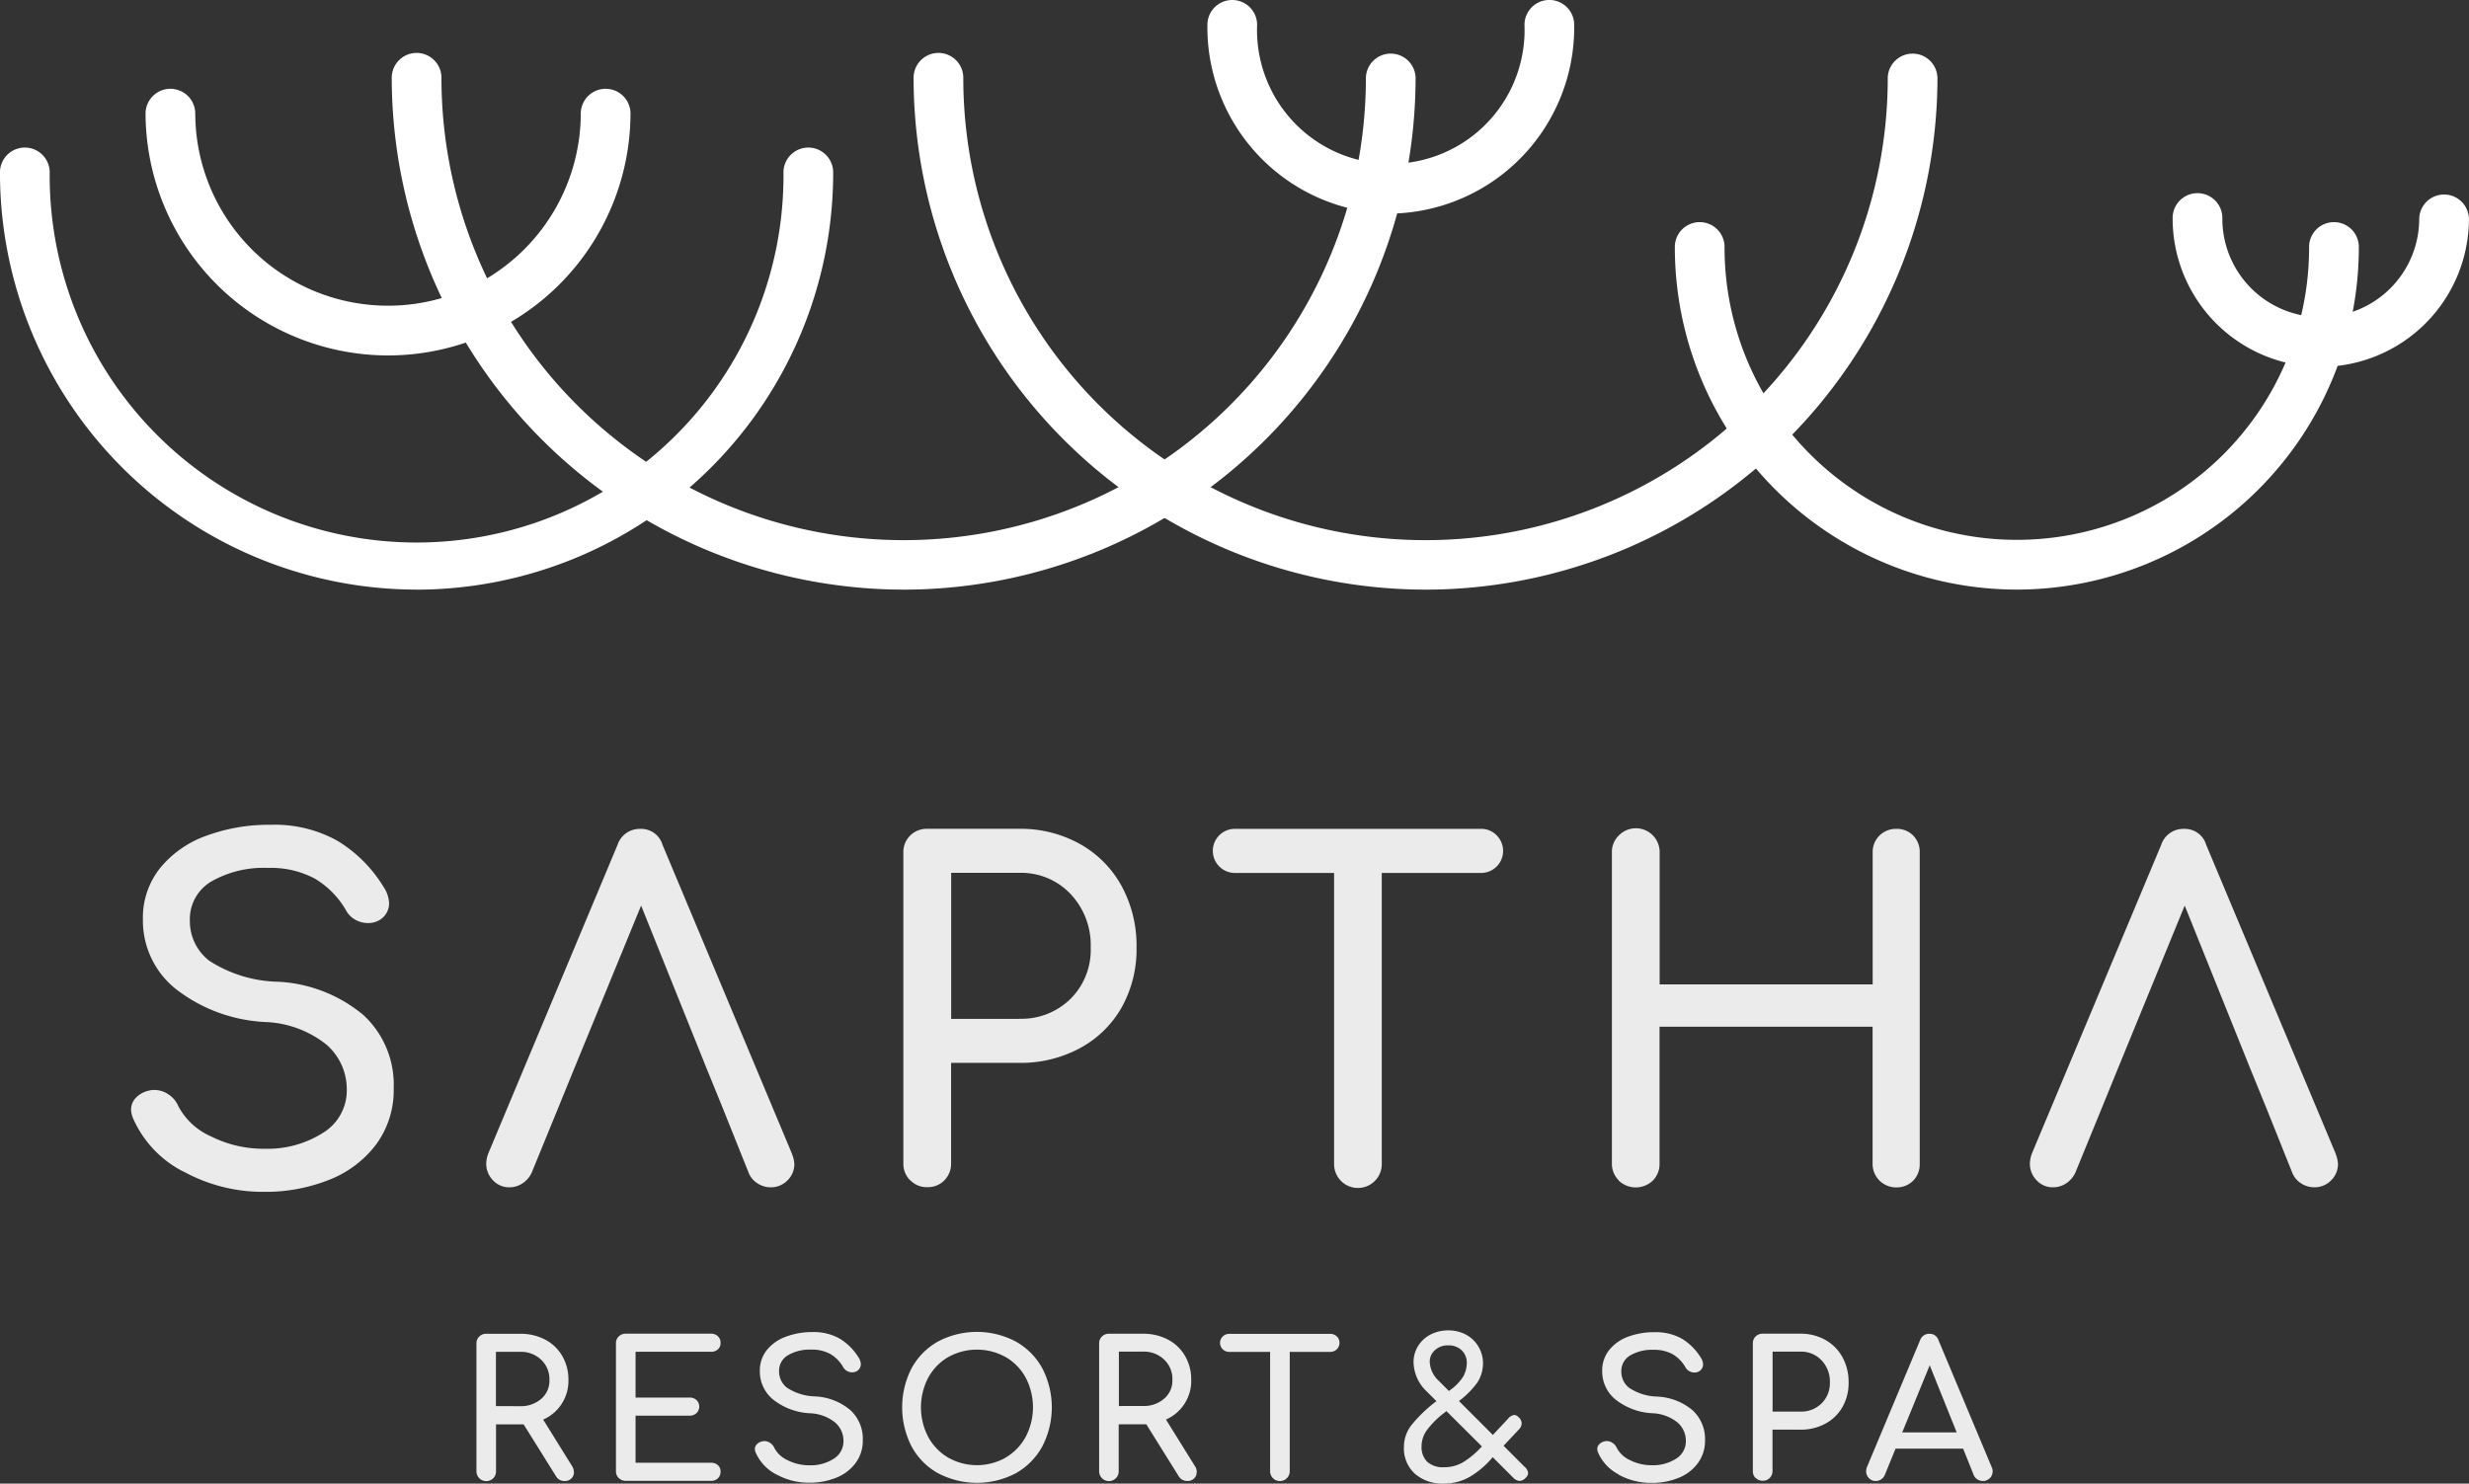 <svg xmlns="http://www.w3.org/2000/svg" width="131.531" height="79.055" viewBox="0 0 131.531 79.055">
  <rect x="0" y="0" width="131.531" height="79.055" fill="#333333" stroke="none"/>
  <g id="Layer_1-4" data-name="Layer 1-4" transform="translate(2976.898 -5090.041)">
    <g id="Group_2-4" data-name="Group 2-4" transform="translate(-2976.898 5090.041)">
      <g id="Group_1-4" data-name="Group 1-4">
        <path id="Path_1-4" data-name="Path 1-4" d="M-2954.7,5125.219a22.22,22.22,0,0,1-22.2-22.195,1.325,1.325,0,0,1,1.289-1.36,1.324,1.324,0,0,1,1.36,1.288c0,.024,0,.049,0,.073a19.546,19.546,0,0,0,19.406,19.684,19.547,19.547,0,0,0,19.685-19.406c0-.093,0-.185,0-.278a1.324,1.324,0,0,1,1.288-1.36,1.324,1.324,0,0,1,1.36,1.288c0,.024,0,.049,0,.073a22.216,22.216,0,0,1-22.191,22.195" transform="translate(2976.898 -5093.801)" fill="#fff"/>
        <path id="Path_2-4" data-name="Path 2-4" d="M-2826.782,5127.12A18.24,18.24,0,0,1-2845,5108.9a1.325,1.325,0,0,1,1.288-1.36,1.323,1.323,0,0,1,1.36,1.287c0,.024,0,.05,0,.073a15.57,15.57,0,0,0,15.571,15.569,15.569,15.569,0,0,0,15.57-15.569,1.324,1.324,0,0,1,1.288-1.36,1.324,1.324,0,0,1,1.361,1.287c0,.024,0,.05,0,.073a18.238,18.238,0,0,1-18.217,18.22" transform="translate(2934.224 -5095.703)" fill="#fff"/>
        <path id="Path_3-4" data-name="Path 3-4" d="M-2952.515,5111.244a12.934,12.934,0,0,1-12.92-12.92,1.325,1.325,0,0,1,1.36-1.288,1.324,1.324,0,0,1,1.288,1.288,10.27,10.27,0,0,0,10.269,10.27,10.269,10.269,0,0,0,10.269-10.27,1.325,1.325,0,0,1,1.36-1.288,1.325,1.325,0,0,1,1.289,1.288,12.926,12.926,0,0,1-12.915,12.92" transform="translate(2973.189 -5092.304)" fill="#fff"/>
        <path id="Path_4-4" data-name="Path 4-4" d="M-2797.9,5114.511a7.908,7.908,0,0,1-7.894-7.894,1.325,1.325,0,0,1,1.288-1.361,1.325,1.325,0,0,1,1.36,1.288c0,.024,0,.049,0,.073a5.244,5.244,0,0,0,5.244,5.244,5.244,5.244,0,0,0,5.244-5.244,1.325,1.325,0,0,1,1.361-1.288,1.324,1.324,0,0,1,1.287,1.288,7.9,7.9,0,0,1-7.891,7.894" transform="translate(2921.537 -5094.964)" fill="#fff"/>
        <path id="Path_5-4" data-name="Path 5-4" d="M-2872.039,5101.425a9.93,9.93,0,0,1-9.773-10.06,1.324,1.324,0,0,1,1.324-1.324,1.324,1.324,0,0,1,1.324,1.324,7.129,7.129,0,0,0,6.844,7.4,7.13,7.13,0,0,0,7.4-6.846c.007-.186.007-.37,0-.556a1.324,1.324,0,0,1,1.324-1.324,1.324,1.324,0,0,1,1.324,1.324,9.922,9.922,0,0,1-9.768,10.06" transform="translate(2946.134 -5090.041)" fill="#fff"/>
        <path id="Path_6-4" data-name="Path 6-4" d="M-2918.773,5122.808a27.305,27.305,0,0,1-27.275-27.275,1.325,1.325,0,0,1,1.324-1.324,1.325,1.325,0,0,1,1.325,1.324,24.623,24.623,0,0,0,24.61,24.638,24.624,24.624,0,0,0,24.637-24.61v-.027a1.324,1.324,0,0,1,1.36-1.288,1.324,1.324,0,0,1,1.288,1.288,27.3,27.3,0,0,1-27.269,27.275" transform="translate(2966.917 -5091.389)" fill="#fff"/>
        <path id="Path_7-4" data-name="Path 7-4" d="M-2877.676,5122.808a27.3,27.3,0,0,1-27.275-27.275,1.325,1.325,0,0,1,1.325-1.324,1.324,1.324,0,0,1,1.324,1.324,24.624,24.624,0,0,0,24.611,24.638,24.624,24.624,0,0,0,24.637-24.61v-.027a1.323,1.323,0,0,1,1.36-1.287,1.324,1.324,0,0,1,1.288,1.287,27.3,27.3,0,0,1-27.269,27.275" transform="translate(2953.62 -5091.389)" fill="#fff"/>
      </g>
    </g>
    <path id="Path_8-4" data-name="Path 8-4" d="M-2934.183,5202.478a.455.455,0,0,1-.135.338.492.492,0,0,1-.369.136.5.5,0,0,1-.45-.252l-1.729-2.768h-1.468v2.5a.509.509,0,0,1-.146.37.525.525,0,0,1-.742.006.53.53,0,0,1-.156-.376v-6.8a.509.509,0,0,1,.493-.525h1.839a2.788,2.788,0,0,1,1.33.312,2.262,2.262,0,0,1,.912.874,2.5,2.5,0,0,1,.327,1.286,2.246,2.246,0,0,1-1.346,2.1l1.536,2.472a.607.607,0,0,1,.1.33m-2.867-3.516a1.647,1.647,0,0,0,1.124-.387,1.264,1.264,0,0,0,.441-1,1.424,1.424,0,0,0-.441-1.088,1.562,1.562,0,0,0-1.124-.422h-1.285v2.893Z" transform="translate(-12.139 -33.994)" fill="#fff" opacity="0.9" style="isolation: isolate"/>
    <path id="Path_9-4" data-name="Path 9-4" d="M-2928.24,5202.793a.5.5,0,0,1-.149-.371v-6.8a.49.49,0,0,1,.149-.376.516.516,0,0,1,.37-.147h4.541a.512.512,0,0,1,.371.137.466.466,0,0,1,.141.357.439.439,0,0,1-.141.341.518.518,0,0,1-.371.129h-4.016v2.44h2.882a.508.508,0,0,1,.366.135.485.485,0,0,1,.007.685l-.007.007a.513.513,0,0,1-.366.136h-2.882v2.51h4.016a.522.522,0,0,1,.371.129.439.439,0,0,1,.141.342.472.472,0,0,1-.141.358.507.507,0,0,1-.371.135h-4.538a.5.5,0,0,1-.371-.151" transform="translate(-15.695 -33.991)" fill="#fff" opacity="0.9" style="isolation: isolate"/>
    <path id="Path_10-4" data-name="Path 10-4" d="M-2916.3,5202.561a2.4,2.4,0,0,1-1.1-1.153.556.556,0,0,1-.051-.2.37.37,0,0,1,.11-.264.561.561,0,0,1,.3-.154.282.282,0,0,1,.1-.011.554.554,0,0,1,.307.1.567.567,0,0,1,.217.256,1.481,1.481,0,0,0,.712.663,2.544,2.544,0,0,0,1.176.271,2.262,2.262,0,0,0,1.275-.347,1.087,1.087,0,0,0,.523-.95,1.284,1.284,0,0,0-.441-.981,2.269,2.269,0,0,0-1.345-.495,3.435,3.435,0,0,1-1.958-.728,1.926,1.926,0,0,1-.711-1.522,1.748,1.748,0,0,1,.365-1.11,2.308,2.308,0,0,1,1-.711,3.968,3.968,0,0,1,1.435-.256,2.811,2.811,0,0,1,1.457.352,3.019,3.019,0,0,1,1,1,.675.675,0,0,1,.122.36.424.424,0,0,1-.2.363.477.477,0,0,1-.26.07.545.545,0,0,1-.282-.076.53.53,0,0,1-.2-.205,1.884,1.884,0,0,0-.677-.692,2.007,2.007,0,0,0-1.029-.236,2.285,2.285,0,0,0-1.235.3.952.952,0,0,0-.471.858,1.089,1.089,0,0,0,.422.872,2.864,2.864,0,0,0,1.506.463,3.141,3.141,0,0,1,1.868.729,2.078,2.078,0,0,1,.664,1.6,1.981,1.981,0,0,1-.4,1.241,2.368,2.368,0,0,1-1.04.772,3.771,3.771,0,0,1-1.392.257,3.59,3.59,0,0,1-1.77-.441" transform="translate(-19.233 -33.948)" fill="#fff" opacity="0.9" style="isolation: isolate"/>
    <path id="Path_11-4" data-name="Path 11-4" d="M-2903.939,5202.488a3.571,3.571,0,0,1-1.411-1.43,4.574,4.574,0,0,1,0-4.161,3.618,3.618,0,0,1,1.411-1.428,4.437,4.437,0,0,1,4.138,0,3.628,3.628,0,0,1,1.417,1.428,4.528,4.528,0,0,1,0,4.161,3.63,3.63,0,0,1-1.41,1.43,4.447,4.447,0,0,1-4.143,0m3.609-.839a2.855,2.855,0,0,0,1.064-1.11,3.4,3.4,0,0,0,0-3.133,2.823,2.823,0,0,0-1.059-1.1,3.147,3.147,0,0,0-3.085,0,2.821,2.821,0,0,0-1.059,1.105,3.4,3.4,0,0,0,0,3.133,2.852,2.852,0,0,0,1.065,1.11,3.113,3.113,0,0,0,3.073,0" transform="translate(-22.987 -33.945)" fill="#fff" opacity="0.9" style="isolation: isolate"/>
    <path id="Path_12-4" data-name="Path 12-4" d="M-2885.142,5202.477a.454.454,0,0,1-.135.336.492.492,0,0,1-.369.136.511.511,0,0,1-.452-.252l-1.728-2.769h-1.469v2.5a.511.511,0,0,1-.146.37.522.522,0,0,1-.74.008.525.525,0,0,1-.157-.378v-6.8a.511.511,0,0,1,.149-.378.515.515,0,0,1,.371-.146H-2888a2.783,2.783,0,0,1,1.329.312,2.249,2.249,0,0,1,.912.875,2.491,2.491,0,0,1,.327,1.285,2.246,2.246,0,0,1-1.345,2.1l1.536,2.472a.575.575,0,0,1,.105.333m-2.865-3.527a1.639,1.639,0,0,0,1.124-.388,1.262,1.262,0,0,0,.442-1,1.425,1.425,0,0,0-.442-1.088,1.567,1.567,0,0,0-1.124-.422h-1.285v2.9Z" transform="translate(-28.006 -33.993)" fill="#fff" opacity="0.9" style="isolation: isolate"/>
    <path id="Path_13-4" data-name="Path 13-4" d="M-2874.6,5195.24a.484.484,0,0,1,.01.683.486.486,0,0,1-.357.146h-2.158v6.359a.519.519,0,0,1-.513.523h-.01a.5.5,0,0,1-.37-.152.507.507,0,0,1-.152-.371v-6.359h-2.168a.482.482,0,0,1-.5-.459.484.484,0,0,1,.46-.5h5.414a.481.481,0,0,1,.347.137" transform="translate(-31.085 -33.992)" fill="#fff" opacity="0.9" style="isolation: isolate"/>
    <path id="Path_14-4" data-name="Path 14-4" d="M-2859.715,5202.43a.4.4,0,0,1-.14.271.469.469,0,0,1-.323.159.522.522,0,0,1-.322-.159l-1.105-1.105-.052.059a4.705,4.705,0,0,1-1.18.993,2.738,2.738,0,0,1-1.371.352,2.219,2.219,0,0,1-1.545-.523,1.829,1.829,0,0,1-.582-1.436,1.887,1.887,0,0,1,.411-1.169,7.549,7.549,0,0,1,1.264-1.22l.06-.038-.523-.523a2.2,2.2,0,0,1-.7-1.554,1.623,1.623,0,0,1,.242-.865,1.664,1.664,0,0,1,.663-.611,2.015,2.015,0,0,1,.942-.222,1.975,1.975,0,0,1,.953.23,1.73,1.73,0,0,1,.9,1.536,1.87,1.87,0,0,1-.3,1.01,4.646,4.646,0,0,1-.981.988l1.806,1.807.8-.853a.517.517,0,0,1,.342-.212.342.342,0,0,1,.23.122.439.439,0,0,1,.162.322.461.461,0,0,1-.141.323l-.823.875,1.119,1.121a.471.471,0,0,1,.187.328m-2.461-1.416-1.887-1.878-.131.1a4.771,4.771,0,0,0-.889.882,1.48,1.48,0,0,0-.306.875,1.108,1.108,0,0,0,.306.847,1.247,1.247,0,0,0,.88.285,1.974,1.974,0,0,0,1.01-.257,4.46,4.46,0,0,0,.948-.777Zm-1.757-2.951.11-.082a2.58,2.58,0,0,0,.664-.707,1.562,1.562,0,0,0,.18-.7.921.921,0,0,0-.264-.671.974.974,0,0,0-.728-.271.981.981,0,0,0-.707.257.81.81,0,0,0-.276.618,1.461,1.461,0,0,0,.495,1.026Z" transform="translate(-35.771 -33.907)" fill="#fff" opacity="0.9" style="isolation: isolate"/>
    <path id="Path_15-4" data-name="Path 15-4" d="M-2849.958,5202.566a2.382,2.382,0,0,1-1.1-1.154.569.569,0,0,1-.051-.2.372.372,0,0,1,.111-.265.571.571,0,0,1,.3-.154.309.309,0,0,1,.1-.011.559.559,0,0,1,.306.1.585.585,0,0,1,.217.254,1.487,1.487,0,0,0,.712.664,2.552,2.552,0,0,0,1.175.271,2.271,2.271,0,0,0,1.275-.347,1.089,1.089,0,0,0,.524-.95,1.288,1.288,0,0,0-.443-.98,2.281,2.281,0,0,0-1.345-.495,3.427,3.427,0,0,1-1.957-.729,1.922,1.922,0,0,1-.712-1.521,1.748,1.748,0,0,1,.366-1.11,2.294,2.294,0,0,1,1-.713,3.986,3.986,0,0,1,1.429-.245,2.826,2.826,0,0,1,1.457.351,3.028,3.028,0,0,1,1,1.005.666.666,0,0,1,.122.359.425.425,0,0,1-.2.363.475.475,0,0,1-.26.071.546.546,0,0,1-.282-.077.516.516,0,0,1-.2-.206,1.893,1.893,0,0,0-.677-.692,2.033,2.033,0,0,0-1.029-.235,2.3,2.3,0,0,0-1.235.3.953.953,0,0,0-.472.858,1.088,1.088,0,0,0,.422.872,2.859,2.859,0,0,0,1.506.463,3.148,3.148,0,0,1,1.868.729,2.076,2.076,0,0,1,.663,1.6,2,2,0,0,1-.4,1.241,2.343,2.343,0,0,1-1.04.772,3.763,3.763,0,0,1-1.392.257,3.6,3.6,0,0,1-1.774-.441" transform="translate(-40.698 -33.953)" fill="#fff" opacity="0.9" style="isolation: isolate"/>
    <path id="Path_16-4" data-name="Path 16-4" d="M-2838.707,5202.793a.5.5,0,0,1-.149-.371v-6.8a.494.494,0,0,1,.149-.376.517.517,0,0,1,.371-.147h2.01a2.68,2.68,0,0,1,1.33.331,2.356,2.356,0,0,1,.915.924,2.745,2.745,0,0,1,.326,1.344,2.593,2.593,0,0,1-.326,1.306,2.284,2.284,0,0,1-.915.89,2.73,2.73,0,0,1-1.33.319h-1.483v2.2a.512.512,0,0,1-.146.37.5.5,0,0,1-.376.151.5.5,0,0,1-.371-.15m2.38-3.534a1.531,1.531,0,0,0,1.125-.435,1.509,1.509,0,0,0,.444-1.121,1.617,1.617,0,0,0-.444-1.175,1.481,1.481,0,0,0-1.125-.463h-1.483v3.193h1.483Z" transform="translate(-44.662 -33.991)" fill="#fff" opacity="0.9" style="isolation: isolate"/>
    <path id="Path_17-4" data-name="Path 17-4" d="M-2823.2,5202.436a.493.493,0,0,1-.149.363.507.507,0,0,1-.371.151.558.558,0,0,1-.287-.083.5.5,0,0,1-.2-.235l-.563-1.406h-3.6l-.574,1.406a.553.553,0,0,1-.2.235.5.5,0,0,1-.281.083.47.47,0,0,1-.366-.157.515.515,0,0,1-.146-.366.647.647,0,0,1,.048-.23l2.822-6.737a.507.507,0,0,1,.495-.353.488.488,0,0,1,.494.353l2.833,6.759a.578.578,0,0,1,.051.216m-4.82-2.076h2.9l-1.436-3.575Z" transform="translate(-47.546 -33.993)" fill="#fff" opacity="0.9" style="isolation: isolate"/>
    <path id="Path_18-4" data-name="Path 18-4" d="M-2963.776,5173.492a5.816,5.816,0,0,1-2.678-2.81,1.347,1.347,0,0,1-.122-.494.908.908,0,0,1,.268-.647,1.364,1.364,0,0,1,.733-.381.875.875,0,0,1,.244-.024,1.337,1.337,0,0,1,.745.234,1.394,1.394,0,0,1,.525.622,3.587,3.587,0,0,0,1.739,1.615,6.2,6.2,0,0,0,2.86.661,5.492,5.492,0,0,0,3.106-.845,2.642,2.642,0,0,0,1.272-2.313,3.142,3.142,0,0,0-1.076-2.385,5.548,5.548,0,0,0-3.277-1.21,8.415,8.415,0,0,1-4.769-1.771,4.659,4.659,0,0,1-1.739-3.7,4.241,4.241,0,0,1,.89-2.7,5.58,5.58,0,0,1,2.446-1.738,9.618,9.618,0,0,1,3.485-.6,6.835,6.835,0,0,1,3.548.856,7.333,7.333,0,0,1,2.446,2.446,1.676,1.676,0,0,1,.3.883,1.037,1.037,0,0,1-.488.878,1.163,1.163,0,0,1-.637.172,1.366,1.366,0,0,1-.685-.182,1.249,1.249,0,0,1-.487-.5,4.68,4.68,0,0,0-1.652-1.681,4.964,4.964,0,0,0-2.508-.574,5.608,5.608,0,0,0-3.008.72,2.324,2.324,0,0,0-1.148,2.093,2.663,2.663,0,0,0,1.026,2.129,7.017,7.017,0,0,0,3.67,1.123,7.687,7.687,0,0,1,4.548,1.774,5.043,5.043,0,0,1,1.614,3.9,4.867,4.867,0,0,1-.953,3.019,5.747,5.747,0,0,1-2.531,1.879,9.1,9.1,0,0,1-3.388.623,8.763,8.763,0,0,1-4.316-1.078" transform="translate(-3.34 -21.015)" fill="#fff" opacity="0.9" style="isolation: isolate"/>
    <path id="Path_19-4" data-name="Path 19-4" d="M-2905.387,5174.063a1.23,1.23,0,0,1-.368-.9V5156.6a1.22,1.22,0,0,1,.368-.917,1.249,1.249,0,0,1,.905-.355h4.89a6.479,6.479,0,0,1,3.241.807,5.7,5.7,0,0,1,2.227,2.25,6.659,6.659,0,0,1,.791,3.276,6.339,6.339,0,0,1-.791,3.181,5.6,5.6,0,0,1-2.227,2.175,6.635,6.635,0,0,1-3.241.783h-3.62v5.356a1.252,1.252,0,0,1-.355.9,1.221,1.221,0,0,1-.915.366,1.193,1.193,0,0,1-.9-.364m5.794-8.608a3.732,3.732,0,0,0,2.738-1.061,3.673,3.673,0,0,0,1.075-2.73,3.966,3.966,0,0,0-1.075-2.86,3.621,3.621,0,0,0-2.738-1.124h-3.62v7.781h3.62Z" transform="translate(-23.018 -21.123)" fill="#fff" opacity="0.9" style="isolation: isolate"/>
    <path id="Path_20-4" data-name="Path 20-4" d="M-2866.278,5155.665a1.176,1.176,0,0,1,.027,1.662,1.18,1.18,0,0,1-.873.357h-5.26v15.484a1.27,1.27,0,0,1-1.234,1.3,1.27,1.27,0,0,1-1.306-1.233c0-.024,0-.047,0-.071v-15.481h-5.281a1.176,1.176,0,0,1-1.179-1.172,1.174,1.174,0,0,1,1.172-1.178h13.091a1.135,1.135,0,0,1,.842.33" transform="translate(-30.903 -21.126)" fill="#fff" opacity="0.9" style="isolation: isolate"/>
    <path id="Path_21-4" data-name="Path 21-4" d="M-2849.589,5174.048a1.236,1.236,0,0,1-.368-.905v-16.557a1.216,1.216,0,0,1,.368-.917,1.267,1.267,0,0,1,1.791-.028,1.267,1.267,0,0,1,.384.945v7.019h11.349v-7.019a1.226,1.226,0,0,1,.366-.917,1.25,1.25,0,0,1,.9-.354,1.212,1.212,0,0,1,.889.354,1.238,1.238,0,0,1,.352.917v16.561a1.248,1.248,0,0,1-.352.917,1.219,1.219,0,0,1-.889.356,1.25,1.25,0,0,1-1.271-1.227v-7.334h-11.349v7.29a1.252,1.252,0,0,1-.355.905,1.316,1.316,0,0,1-1.823,0" transform="translate(-41.07 -21.108)" fill="#fff" opacity="0.9" style="isolation: isolate"/>
    <path id="Path_22-4" data-name="Path 22-4" d="M-2922.315,5172.648l-6.895-16.46a1.187,1.187,0,0,0-1.2-.855,1.238,1.238,0,0,0-1.2.855l-6.872,16.411a1.593,1.593,0,0,0-.122.563,1.258,1.258,0,0,0,.355.89,1.16,1.16,0,0,0,.889.379,1.24,1.24,0,0,0,.685-.208,1.376,1.376,0,0,0,.494-.574l1.4-3.422.856-2.1,3.572-8.707,3.5,8.707.856,2.1,1.37,3.422a1.192,1.192,0,0,0,.477.574,1.277,1.277,0,0,0,.692.208,1.228,1.228,0,0,0,.9-.366,1.209,1.209,0,0,0,.369-.879,1.746,1.746,0,0,0-.13-.539" transform="translate(-12.391 -21.124)" fill="#fff" opacity="0.9" style="isolation: isolate"/>
    <path id="Path_23-4" data-name="Path 23-4" d="M-2800.742,5172.648l-6.9-16.46a1.187,1.187,0,0,0-1.2-.855,1.237,1.237,0,0,0-1.2.855l-6.873,16.411a1.621,1.621,0,0,0-.121.563,1.245,1.245,0,0,0,.354.89,1.162,1.162,0,0,0,.89.379,1.24,1.24,0,0,0,.685-.208,1.374,1.374,0,0,0,.494-.574l1.4-3.422.856-2.1,3.569-8.707,3.5,8.707.857,2.1,1.37,3.422a1.19,1.19,0,0,0,.477.574,1.276,1.276,0,0,0,.692.208,1.228,1.228,0,0,0,.9-.366,1.21,1.21,0,0,0,.369-.879,1.641,1.641,0,0,0-.125-.539" transform="translate(-51.724 -21.124)" fill="#fff" opacity="0.9" style="isolation: isolate"/>
  </g>
</svg>
